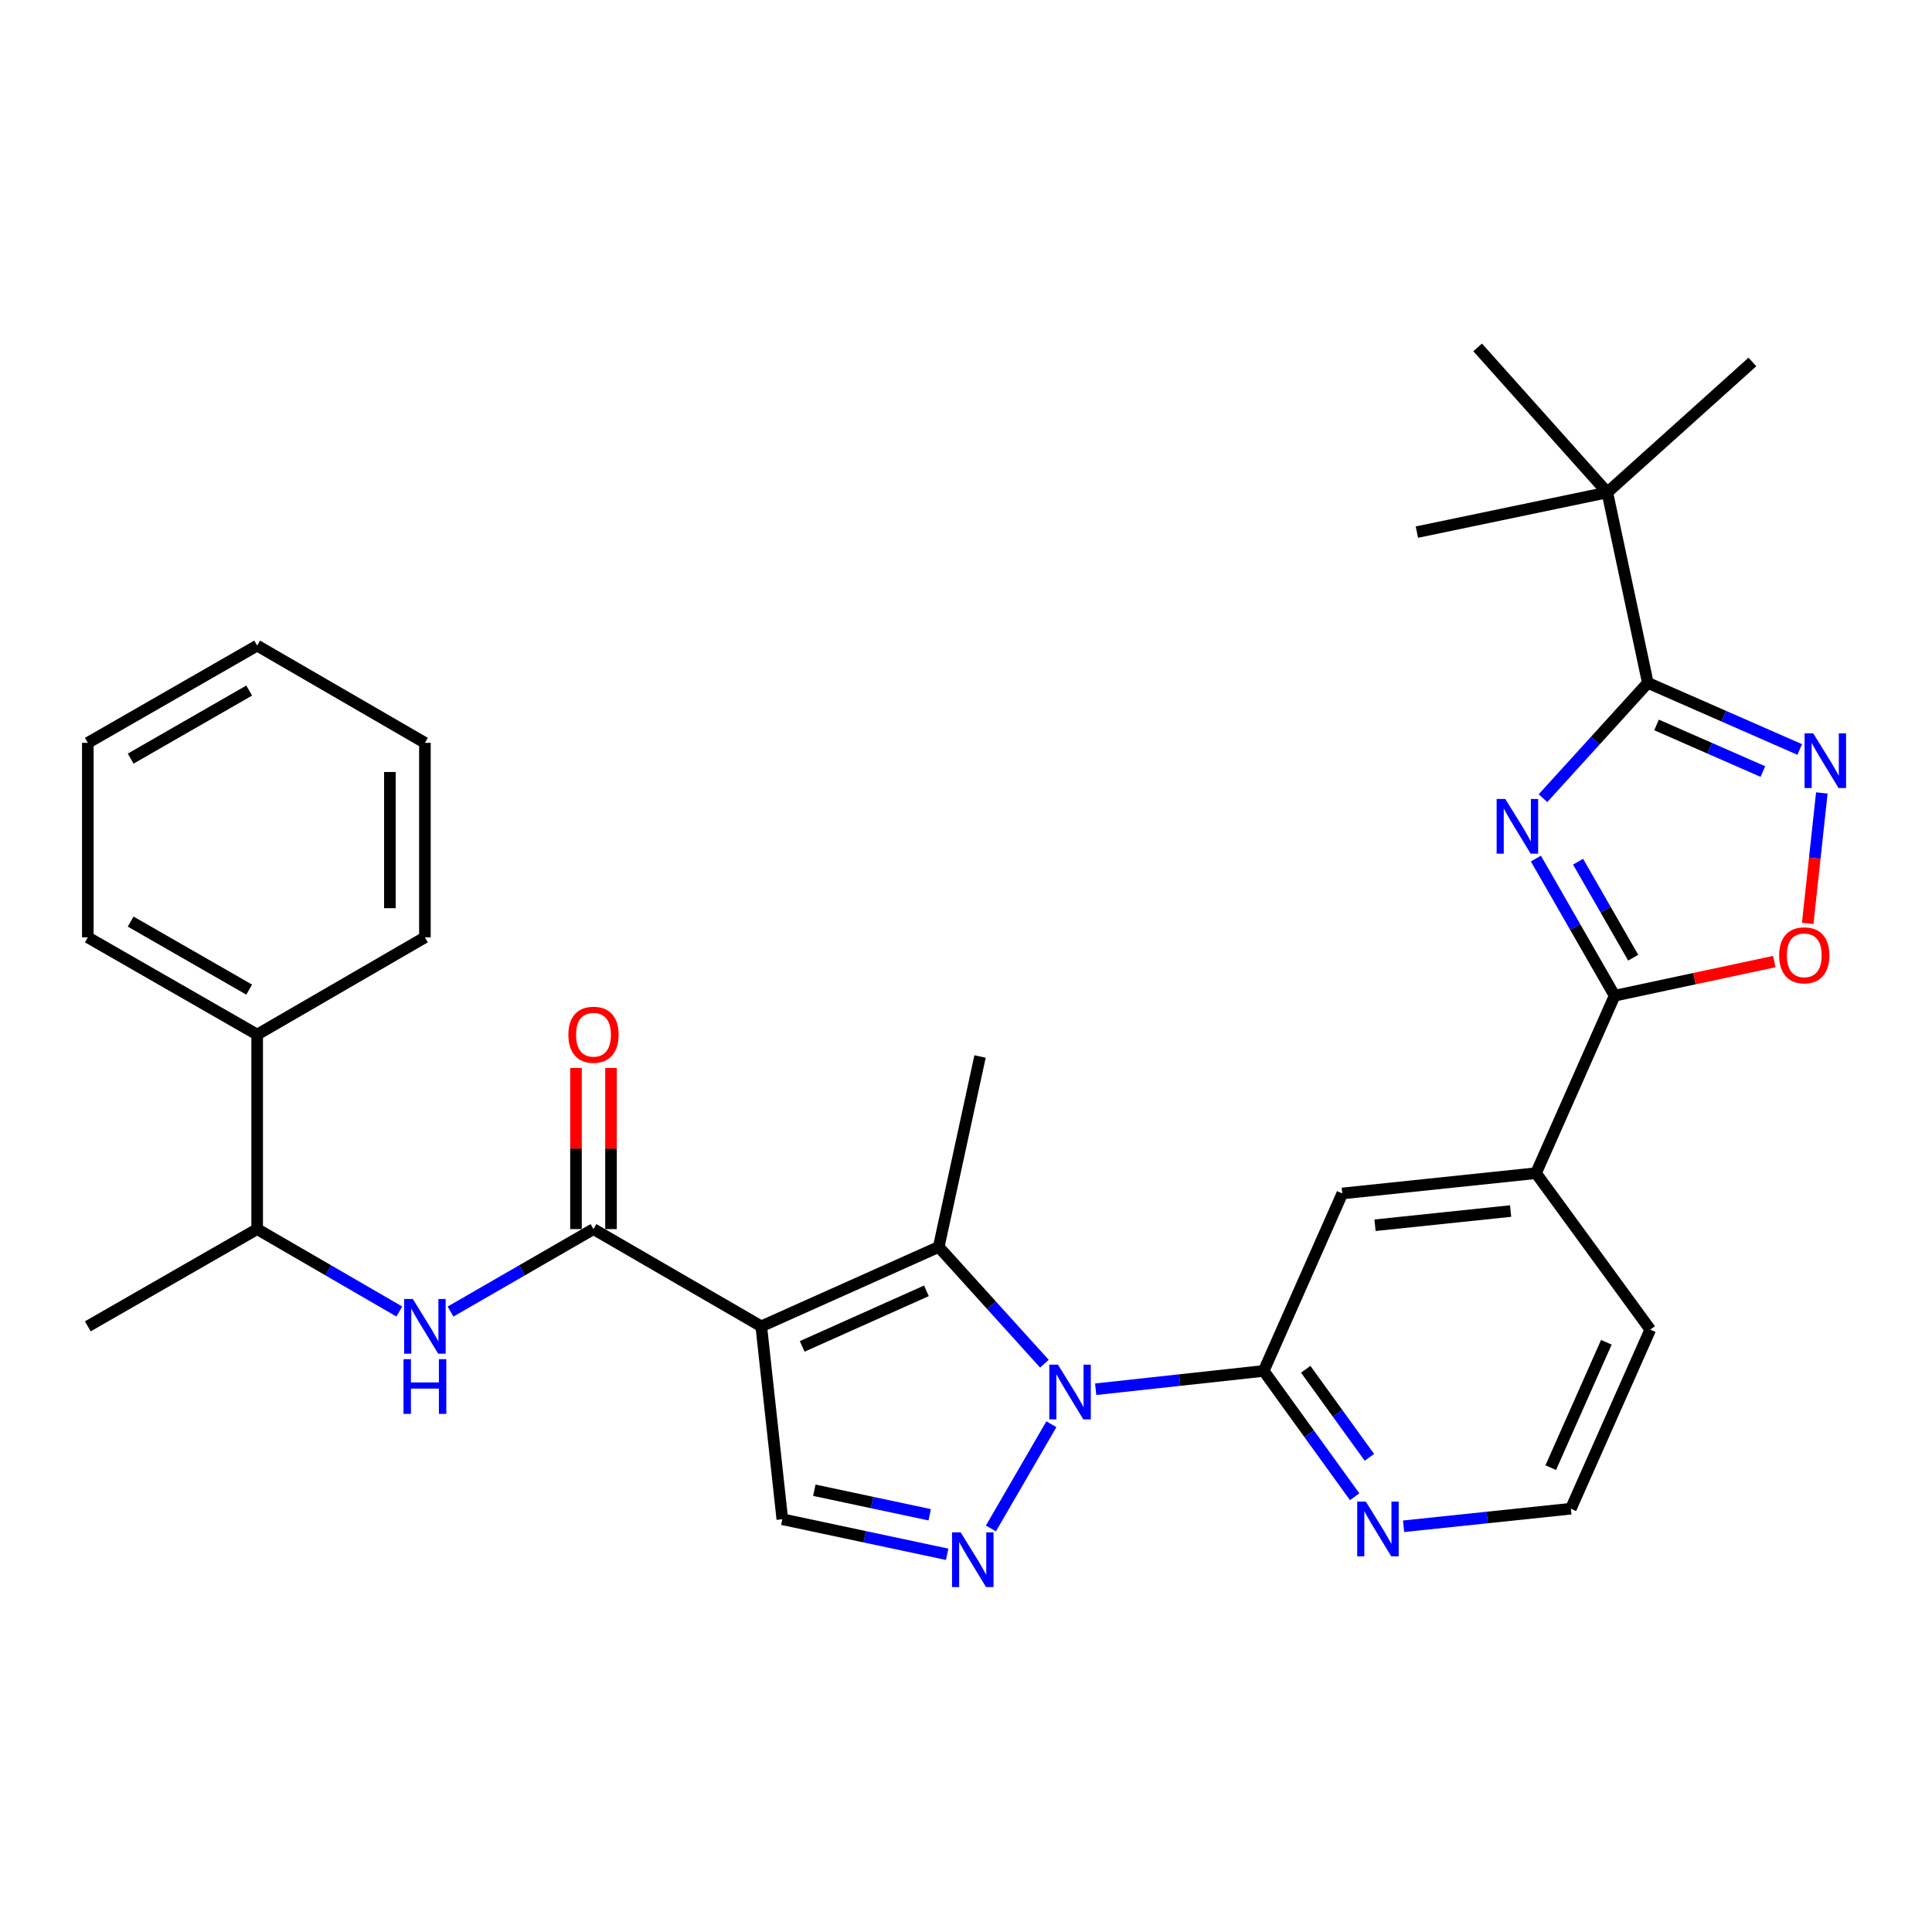 <?xml version='1.0' encoding='iso-8859-1'?>
<svg version='1.1' baseProfile='full'
              xmlns='http://www.w3.org/2000/svg'
                      xmlns:rdkit='http://www.rdkit.org/xml'
                      xmlns:xlink='http://www.w3.org/1999/xlink'
                  xml:space='preserve'
width='1000px' height='1000px' viewBox='0 0 1000 1000'>
<!-- END OF HEADER -->
<rect style='opacity:1.0;fill:#FFFFFF;stroke:none' width='1000' height='1000' x='0' y='0'> </rect>
<path class='bond-2' d='M 394.032,686.514 L 485.884,645.416' style='fill:none;fill-rule:evenodd;stroke:#000000;stroke-width:6px;stroke-linecap:butt;stroke-linejoin:miter;stroke-opacity:1' />
<path class='bond-2' d='M 415.213,696.895 L 479.51,668.127' style='fill:none;fill-rule:evenodd;stroke:#000000;stroke-width:6px;stroke-linecap:butt;stroke-linejoin:miter;stroke-opacity:1' />
<path class='bond-5' d='M 394.032,686.514 L 307.195,636.182' style='fill:none;fill-rule:evenodd;stroke:#000000;stroke-width:6px;stroke-linecap:butt;stroke-linejoin:miter;stroke-opacity:1' />
<path class='bond-9' d='M 394.032,686.514 L 404.928,786.352' style='fill:none;fill-rule:evenodd;stroke:#000000;stroke-width:6px;stroke-linecap:butt;stroke-linejoin:miter;stroke-opacity:1' />
<path class='bond-0' d='M 540.587,705.849 L 513.236,675.632' style='fill:none;fill-rule:evenodd;stroke:#0000FF;stroke-width:6px;stroke-linecap:butt;stroke-linejoin:miter;stroke-opacity:1' />
<path class='bond-0' d='M 513.236,675.632 L 485.884,645.416' style='fill:none;fill-rule:evenodd;stroke:#000000;stroke-width:6px;stroke-linecap:butt;stroke-linejoin:miter;stroke-opacity:1' />
<path class='bond-8' d='M 567.12,719.066 L 610.605,714.325' style='fill:none;fill-rule:evenodd;stroke:#0000FF;stroke-width:6px;stroke-linecap:butt;stroke-linejoin:miter;stroke-opacity:1' />
<path class='bond-8' d='M 610.605,714.325 L 654.09,709.585' style='fill:none;fill-rule:evenodd;stroke:#000000;stroke-width:6px;stroke-linecap:butt;stroke-linejoin:miter;stroke-opacity:1' />
<path class='bond-31' d='M 544.191,737.18 L 512.897,791.131' style='fill:none;fill-rule:evenodd;stroke:#0000FF;stroke-width:6px;stroke-linecap:butt;stroke-linejoin:miter;stroke-opacity:1' />
<path class='bond-1' d='M 794.978,444.391 L 815.354,479.884' style='fill:none;fill-rule:evenodd;stroke:#0000FF;stroke-width:6px;stroke-linecap:butt;stroke-linejoin:miter;stroke-opacity:1' />
<path class='bond-1' d='M 815.354,479.884 L 835.73,515.377' style='fill:none;fill-rule:evenodd;stroke:#000000;stroke-width:6px;stroke-linecap:butt;stroke-linejoin:miter;stroke-opacity:1' />
<path class='bond-1' d='M 816.812,446.014 L 831.075,470.859' style='fill:none;fill-rule:evenodd;stroke:#0000FF;stroke-width:6px;stroke-linecap:butt;stroke-linejoin:miter;stroke-opacity:1' />
<path class='bond-1' d='M 831.075,470.859 L 845.338,495.704' style='fill:none;fill-rule:evenodd;stroke:#000000;stroke-width:6px;stroke-linecap:butt;stroke-linejoin:miter;stroke-opacity:1' />
<path class='bond-4' d='M 798.647,413.133 L 825.779,383.294' style='fill:none;fill-rule:evenodd;stroke:#0000FF;stroke-width:6px;stroke-linecap:butt;stroke-linejoin:miter;stroke-opacity:1' />
<path class='bond-4' d='M 825.779,383.294 L 852.911,353.455' style='fill:none;fill-rule:evenodd;stroke:#000000;stroke-width:6px;stroke-linecap:butt;stroke-linejoin:miter;stroke-opacity:1' />
<path class='bond-19' d='M 485.884,645.416 L 507.274,546.837' style='fill:none;fill-rule:evenodd;stroke:#000000;stroke-width:6px;stroke-linecap:butt;stroke-linejoin:miter;stroke-opacity:1' />
<path class='bond-3' d='M 490.248,804.498 L 447.588,795.425' style='fill:none;fill-rule:evenodd;stroke:#0000FF;stroke-width:6px;stroke-linecap:butt;stroke-linejoin:miter;stroke-opacity:1' />
<path class='bond-3' d='M 447.588,795.425 L 404.928,786.352' style='fill:none;fill-rule:evenodd;stroke:#000000;stroke-width:6px;stroke-linecap:butt;stroke-linejoin:miter;stroke-opacity:1' />
<path class='bond-3' d='M 481.221,784.046 L 451.359,777.695' style='fill:none;fill-rule:evenodd;stroke:#0000FF;stroke-width:6px;stroke-linecap:butt;stroke-linejoin:miter;stroke-opacity:1' />
<path class='bond-3' d='M 451.359,777.695 L 421.497,771.343' style='fill:none;fill-rule:evenodd;stroke:#000000;stroke-width:6px;stroke-linecap:butt;stroke-linejoin:miter;stroke-opacity:1' />
<path class='bond-15' d='M 852.911,353.455 L 831.944,254.885' style='fill:none;fill-rule:evenodd;stroke:#000000;stroke-width:6px;stroke-linecap:butt;stroke-linejoin:miter;stroke-opacity:1' />
<path class='bond-34' d='M 852.911,353.455 L 892.223,370.691' style='fill:none;fill-rule:evenodd;stroke:#000000;stroke-width:6px;stroke-linecap:butt;stroke-linejoin:miter;stroke-opacity:1' />
<path class='bond-34' d='M 892.223,370.691 L 931.535,387.928' style='fill:none;fill-rule:evenodd;stroke:#0000FF;stroke-width:6px;stroke-linecap:butt;stroke-linejoin:miter;stroke-opacity:1' />
<path class='bond-34' d='M 857.425,375.227 L 884.944,387.292' style='fill:none;fill-rule:evenodd;stroke:#000000;stroke-width:6px;stroke-linecap:butt;stroke-linejoin:miter;stroke-opacity:1' />
<path class='bond-34' d='M 884.944,387.292 L 912.463,399.358' style='fill:none;fill-rule:evenodd;stroke:#0000FF;stroke-width:6px;stroke-linecap:butt;stroke-linejoin:miter;stroke-opacity:1' />
<path class='bond-11' d='M 307.195,636.182 L 270.194,657.524' style='fill:none;fill-rule:evenodd;stroke:#000000;stroke-width:6px;stroke-linecap:butt;stroke-linejoin:miter;stroke-opacity:1' />
<path class='bond-11' d='M 270.194,657.524 L 233.193,678.866' style='fill:none;fill-rule:evenodd;stroke:#0000FF;stroke-width:6px;stroke-linecap:butt;stroke-linejoin:miter;stroke-opacity:1' />
<path class='bond-17' d='M 316.258,636.182 L 316.258,594.478' style='fill:none;fill-rule:evenodd;stroke:#000000;stroke-width:6px;stroke-linecap:butt;stroke-linejoin:miter;stroke-opacity:1' />
<path class='bond-17' d='M 316.258,594.478 L 316.258,552.775' style='fill:none;fill-rule:evenodd;stroke:#FF0000;stroke-width:6px;stroke-linecap:butt;stroke-linejoin:miter;stroke-opacity:1' />
<path class='bond-17' d='M 298.131,636.182 L 298.131,594.478' style='fill:none;fill-rule:evenodd;stroke:#000000;stroke-width:6px;stroke-linecap:butt;stroke-linejoin:miter;stroke-opacity:1' />
<path class='bond-17' d='M 298.131,594.478 L 298.131,552.775' style='fill:none;fill-rule:evenodd;stroke:#FF0000;stroke-width:6px;stroke-linecap:butt;stroke-linejoin:miter;stroke-opacity:1' />
<path class='bond-6' d='M 835.73,515.377 L 795.036,607.229' style='fill:none;fill-rule:evenodd;stroke:#000000;stroke-width:6px;stroke-linecap:butt;stroke-linejoin:miter;stroke-opacity:1' />
<path class='bond-10' d='M 835.73,515.377 L 877.054,506.542' style='fill:none;fill-rule:evenodd;stroke:#000000;stroke-width:6px;stroke-linecap:butt;stroke-linejoin:miter;stroke-opacity:1' />
<path class='bond-10' d='M 877.054,506.542 L 918.377,497.706' style='fill:none;fill-rule:evenodd;stroke:#FF0000;stroke-width:6px;stroke-linecap:butt;stroke-linejoin:miter;stroke-opacity:1' />
<path class='bond-7' d='M 942.976,410.427 L 939.321,444.193' style='fill:none;fill-rule:evenodd;stroke:#0000FF;stroke-width:6px;stroke-linecap:butt;stroke-linejoin:miter;stroke-opacity:1' />
<path class='bond-7' d='M 939.321,444.193 L 935.666,477.959' style='fill:none;fill-rule:evenodd;stroke:#FF0000;stroke-width:6px;stroke-linecap:butt;stroke-linejoin:miter;stroke-opacity:1' />
<path class='bond-13' d='M 654.09,709.585 L 694.785,617.733' style='fill:none;fill-rule:evenodd;stroke:#000000;stroke-width:6px;stroke-linecap:butt;stroke-linejoin:miter;stroke-opacity:1' />
<path class='bond-14' d='M 654.09,709.585 L 677.631,742.144' style='fill:none;fill-rule:evenodd;stroke:#000000;stroke-width:6px;stroke-linecap:butt;stroke-linejoin:miter;stroke-opacity:1' />
<path class='bond-14' d='M 677.631,742.144 L 701.171,774.703' style='fill:none;fill-rule:evenodd;stroke:#0000FF;stroke-width:6px;stroke-linecap:butt;stroke-linejoin:miter;stroke-opacity:1' />
<path class='bond-14' d='M 675.842,708.732 L 692.32,731.523' style='fill:none;fill-rule:evenodd;stroke:#000000;stroke-width:6px;stroke-linecap:butt;stroke-linejoin:miter;stroke-opacity:1' />
<path class='bond-14' d='M 692.32,731.523 L 708.799,754.315' style='fill:none;fill-rule:evenodd;stroke:#0000FF;stroke-width:6px;stroke-linecap:butt;stroke-linejoin:miter;stroke-opacity:1' />
<path class='bond-16' d='M 206.686,678.833 L 169.896,657.507' style='fill:none;fill-rule:evenodd;stroke:#0000FF;stroke-width:6px;stroke-linecap:butt;stroke-linejoin:miter;stroke-opacity:1' />
<path class='bond-16' d='M 169.896,657.507 L 133.107,636.182' style='fill:none;fill-rule:evenodd;stroke:#000000;stroke-width:6px;stroke-linecap:butt;stroke-linejoin:miter;stroke-opacity:1' />
<path class='bond-12' d='M 795.036,607.229 L 694.785,617.733' style='fill:none;fill-rule:evenodd;stroke:#000000;stroke-width:6px;stroke-linecap:butt;stroke-linejoin:miter;stroke-opacity:1' />
<path class='bond-12' d='M 781.887,626.833 L 711.711,634.185' style='fill:none;fill-rule:evenodd;stroke:#000000;stroke-width:6px;stroke-linecap:butt;stroke-linejoin:miter;stroke-opacity:1' />
<path class='bond-32' d='M 795.036,607.229 L 854.179,688.205' style='fill:none;fill-rule:evenodd;stroke:#000000;stroke-width:6px;stroke-linecap:butt;stroke-linejoin:miter;stroke-opacity:1' />
<path class='bond-20' d='M 726.484,789.996 L 769.778,785.45' style='fill:none;fill-rule:evenodd;stroke:#0000FF;stroke-width:6px;stroke-linecap:butt;stroke-linejoin:miter;stroke-opacity:1' />
<path class='bond-20' d='M 769.778,785.45 L 813.072,780.904' style='fill:none;fill-rule:evenodd;stroke:#000000;stroke-width:6px;stroke-linecap:butt;stroke-linejoin:miter;stroke-opacity:1' />
<path class='bond-22' d='M 831.944,254.885 L 764.825,179.811' style='fill:none;fill-rule:evenodd;stroke:#000000;stroke-width:6px;stroke-linecap:butt;stroke-linejoin:miter;stroke-opacity:1' />
<path class='bond-23' d='M 831.944,254.885 L 907.039,187.353' style='fill:none;fill-rule:evenodd;stroke:#000000;stroke-width:6px;stroke-linecap:butt;stroke-linejoin:miter;stroke-opacity:1' />
<path class='bond-24' d='M 831.944,254.885 L 733.375,275.429' style='fill:none;fill-rule:evenodd;stroke:#000000;stroke-width:6px;stroke-linecap:butt;stroke-linejoin:miter;stroke-opacity:1' />
<path class='bond-18' d='M 133.107,636.182 L 133.107,535.498' style='fill:none;fill-rule:evenodd;stroke:#000000;stroke-width:6px;stroke-linecap:butt;stroke-linejoin:miter;stroke-opacity:1' />
<path class='bond-25' d='M 133.107,636.182 L 45.455,686.514' style='fill:none;fill-rule:evenodd;stroke:#000000;stroke-width:6px;stroke-linecap:butt;stroke-linejoin:miter;stroke-opacity:1' />
<path class='bond-26' d='M 133.107,535.498 L 45.455,485.176' style='fill:none;fill-rule:evenodd;stroke:#000000;stroke-width:6px;stroke-linecap:butt;stroke-linejoin:miter;stroke-opacity:1' />
<path class='bond-26' d='M 128.985,512.229 L 67.628,477.004' style='fill:none;fill-rule:evenodd;stroke:#000000;stroke-width:6px;stroke-linecap:butt;stroke-linejoin:miter;stroke-opacity:1' />
<path class='bond-27' d='M 133.107,535.498 L 219.935,485.176' style='fill:none;fill-rule:evenodd;stroke:#000000;stroke-width:6px;stroke-linecap:butt;stroke-linejoin:miter;stroke-opacity:1' />
<path class='bond-21' d='M 813.072,780.904 L 854.179,688.205' style='fill:none;fill-rule:evenodd;stroke:#000000;stroke-width:6px;stroke-linecap:butt;stroke-linejoin:miter;stroke-opacity:1' />
<path class='bond-21' d='M 802.668,759.651 L 831.443,694.762' style='fill:none;fill-rule:evenodd;stroke:#000000;stroke-width:6px;stroke-linecap:butt;stroke-linejoin:miter;stroke-opacity:1' />
<path class='bond-29' d='M 45.455,485.176 L 45.455,384.492' style='fill:none;fill-rule:evenodd;stroke:#000000;stroke-width:6px;stroke-linecap:butt;stroke-linejoin:miter;stroke-opacity:1' />
<path class='bond-28' d='M 219.935,485.176 L 219.935,384.492' style='fill:none;fill-rule:evenodd;stroke:#000000;stroke-width:6px;stroke-linecap:butt;stroke-linejoin:miter;stroke-opacity:1' />
<path class='bond-28' d='M 201.808,470.073 L 201.808,399.594' style='fill:none;fill-rule:evenodd;stroke:#000000;stroke-width:6px;stroke-linecap:butt;stroke-linejoin:miter;stroke-opacity:1' />
<path class='bond-30' d='M 219.935,384.492 L 133.107,334.16' style='fill:none;fill-rule:evenodd;stroke:#000000;stroke-width:6px;stroke-linecap:butt;stroke-linejoin:miter;stroke-opacity:1' />
<path class='bond-33' d='M 45.455,384.492 L 133.107,334.16' style='fill:none;fill-rule:evenodd;stroke:#000000;stroke-width:6px;stroke-linecap:butt;stroke-linejoin:miter;stroke-opacity:1' />
<path class='bond-33' d='M 67.629,392.661 L 128.986,357.429' style='fill:none;fill-rule:evenodd;stroke:#000000;stroke-width:6px;stroke-linecap:butt;stroke-linejoin:miter;stroke-opacity:1' />
<path  class='atom-1' d='M 547.599 706.351
L 556.879 721.351
Q 557.799 722.831, 559.279 725.511
Q 560.759 728.191, 560.839 728.351
L 560.839 706.351
L 564.599 706.351
L 564.599 734.671
L 560.719 734.671
L 550.759 718.271
Q 549.599 716.351, 548.359 714.151
Q 547.159 711.951, 546.799 711.271
L 546.799 734.671
L 543.119 734.671
L 543.119 706.351
L 547.599 706.351
' fill='#0000FF'/>
<path  class='atom-2' d='M 779.138 413.544
L 788.418 428.544
Q 789.338 430.024, 790.818 432.704
Q 792.298 435.384, 792.378 435.544
L 792.378 413.544
L 796.138 413.544
L 796.138 441.864
L 792.258 441.864
L 782.298 425.464
Q 781.138 423.544, 779.898 421.344
Q 778.698 419.144, 778.338 418.464
L 778.338 441.864
L 774.658 441.864
L 774.658 413.544
L 779.138 413.544
' fill='#0000FF'/>
<path  class='atom-4' d='M 497.247 793.158
L 506.527 808.158
Q 507.447 809.638, 508.927 812.318
Q 510.407 814.998, 510.487 815.158
L 510.487 793.158
L 514.247 793.158
L 514.247 821.478
L 510.367 821.478
L 500.407 805.078
Q 499.247 803.158, 498.007 800.958
Q 496.807 798.758, 496.447 798.078
L 496.447 821.478
L 492.767 821.478
L 492.767 793.158
L 497.247 793.158
' fill='#0000FF'/>
<path  class='atom-8' d='M 938.523 379.576
L 947.803 394.576
Q 948.723 396.056, 950.203 398.736
Q 951.683 401.416, 951.763 401.576
L 951.763 379.576
L 955.523 379.576
L 955.523 407.896
L 951.643 407.896
L 941.683 391.496
Q 940.523 389.576, 939.283 387.376
Q 938.083 385.176, 937.723 384.496
L 937.723 407.896
L 934.043 407.896
L 934.043 379.576
L 938.523 379.576
' fill='#0000FF'/>
<path  class='atom-11' d='M 920.887 494.47
Q 920.887 487.67, 924.247 483.87
Q 927.607 480.07, 933.887 480.07
Q 940.167 480.07, 943.527 483.87
Q 946.887 487.67, 946.887 494.47
Q 946.887 501.35, 943.487 505.27
Q 940.087 509.15, 933.887 509.15
Q 927.647 509.15, 924.247 505.27
Q 920.887 501.39, 920.887 494.47
M 933.887 505.95
Q 938.207 505.95, 940.527 503.07
Q 942.887 500.15, 942.887 494.47
Q 942.887 488.91, 940.527 486.11
Q 938.207 483.27, 933.887 483.27
Q 929.567 483.27, 927.207 486.07
Q 924.887 488.87, 924.887 494.47
Q 924.887 500.19, 927.207 503.07
Q 929.567 505.95, 933.887 505.95
' fill='#FF0000'/>
<path  class='atom-12' d='M 213.675 672.354
L 222.955 687.354
Q 223.875 688.834, 225.355 691.514
Q 226.835 694.194, 226.915 694.354
L 226.915 672.354
L 230.675 672.354
L 230.675 700.674
L 226.795 700.674
L 216.835 684.274
Q 215.675 682.354, 214.435 680.154
Q 213.235 677.954, 212.875 677.274
L 212.875 700.674
L 209.195 700.674
L 209.195 672.354
L 213.675 672.354
' fill='#0000FF'/>
<path  class='atom-12' d='M 208.855 703.506
L 212.695 703.506
L 212.695 715.546
L 227.175 715.546
L 227.175 703.506
L 231.015 703.506
L 231.015 731.826
L 227.175 731.826
L 227.175 718.746
L 212.695 718.746
L 212.695 731.826
L 208.855 731.826
L 208.855 703.506
' fill='#0000FF'/>
<path  class='atom-15' d='M 706.974 777.227
L 716.254 792.227
Q 717.174 793.707, 718.654 796.387
Q 720.134 799.067, 720.214 799.227
L 720.214 777.227
L 723.974 777.227
L 723.974 805.547
L 720.094 805.547
L 710.134 789.147
Q 708.974 787.227, 707.734 785.027
Q 706.534 782.827, 706.174 782.147
L 706.174 805.547
L 702.494 805.547
L 702.494 777.227
L 706.974 777.227
' fill='#0000FF'/>
<path  class='atom-18' d='M 294.195 535.578
Q 294.195 528.778, 297.555 524.978
Q 300.915 521.178, 307.195 521.178
Q 313.475 521.178, 316.835 524.978
Q 320.195 528.778, 320.195 535.578
Q 320.195 542.458, 316.795 546.378
Q 313.395 550.258, 307.195 550.258
Q 300.955 550.258, 297.555 546.378
Q 294.195 542.498, 294.195 535.578
M 307.195 547.058
Q 311.515 547.058, 313.835 544.178
Q 316.195 541.258, 316.195 535.578
Q 316.195 530.018, 313.835 527.218
Q 311.515 524.378, 307.195 524.378
Q 302.875 524.378, 300.515 527.178
Q 298.195 529.978, 298.195 535.578
Q 298.195 541.298, 300.515 544.178
Q 302.875 547.058, 307.195 547.058
' fill='#FF0000'/>
</svg>
